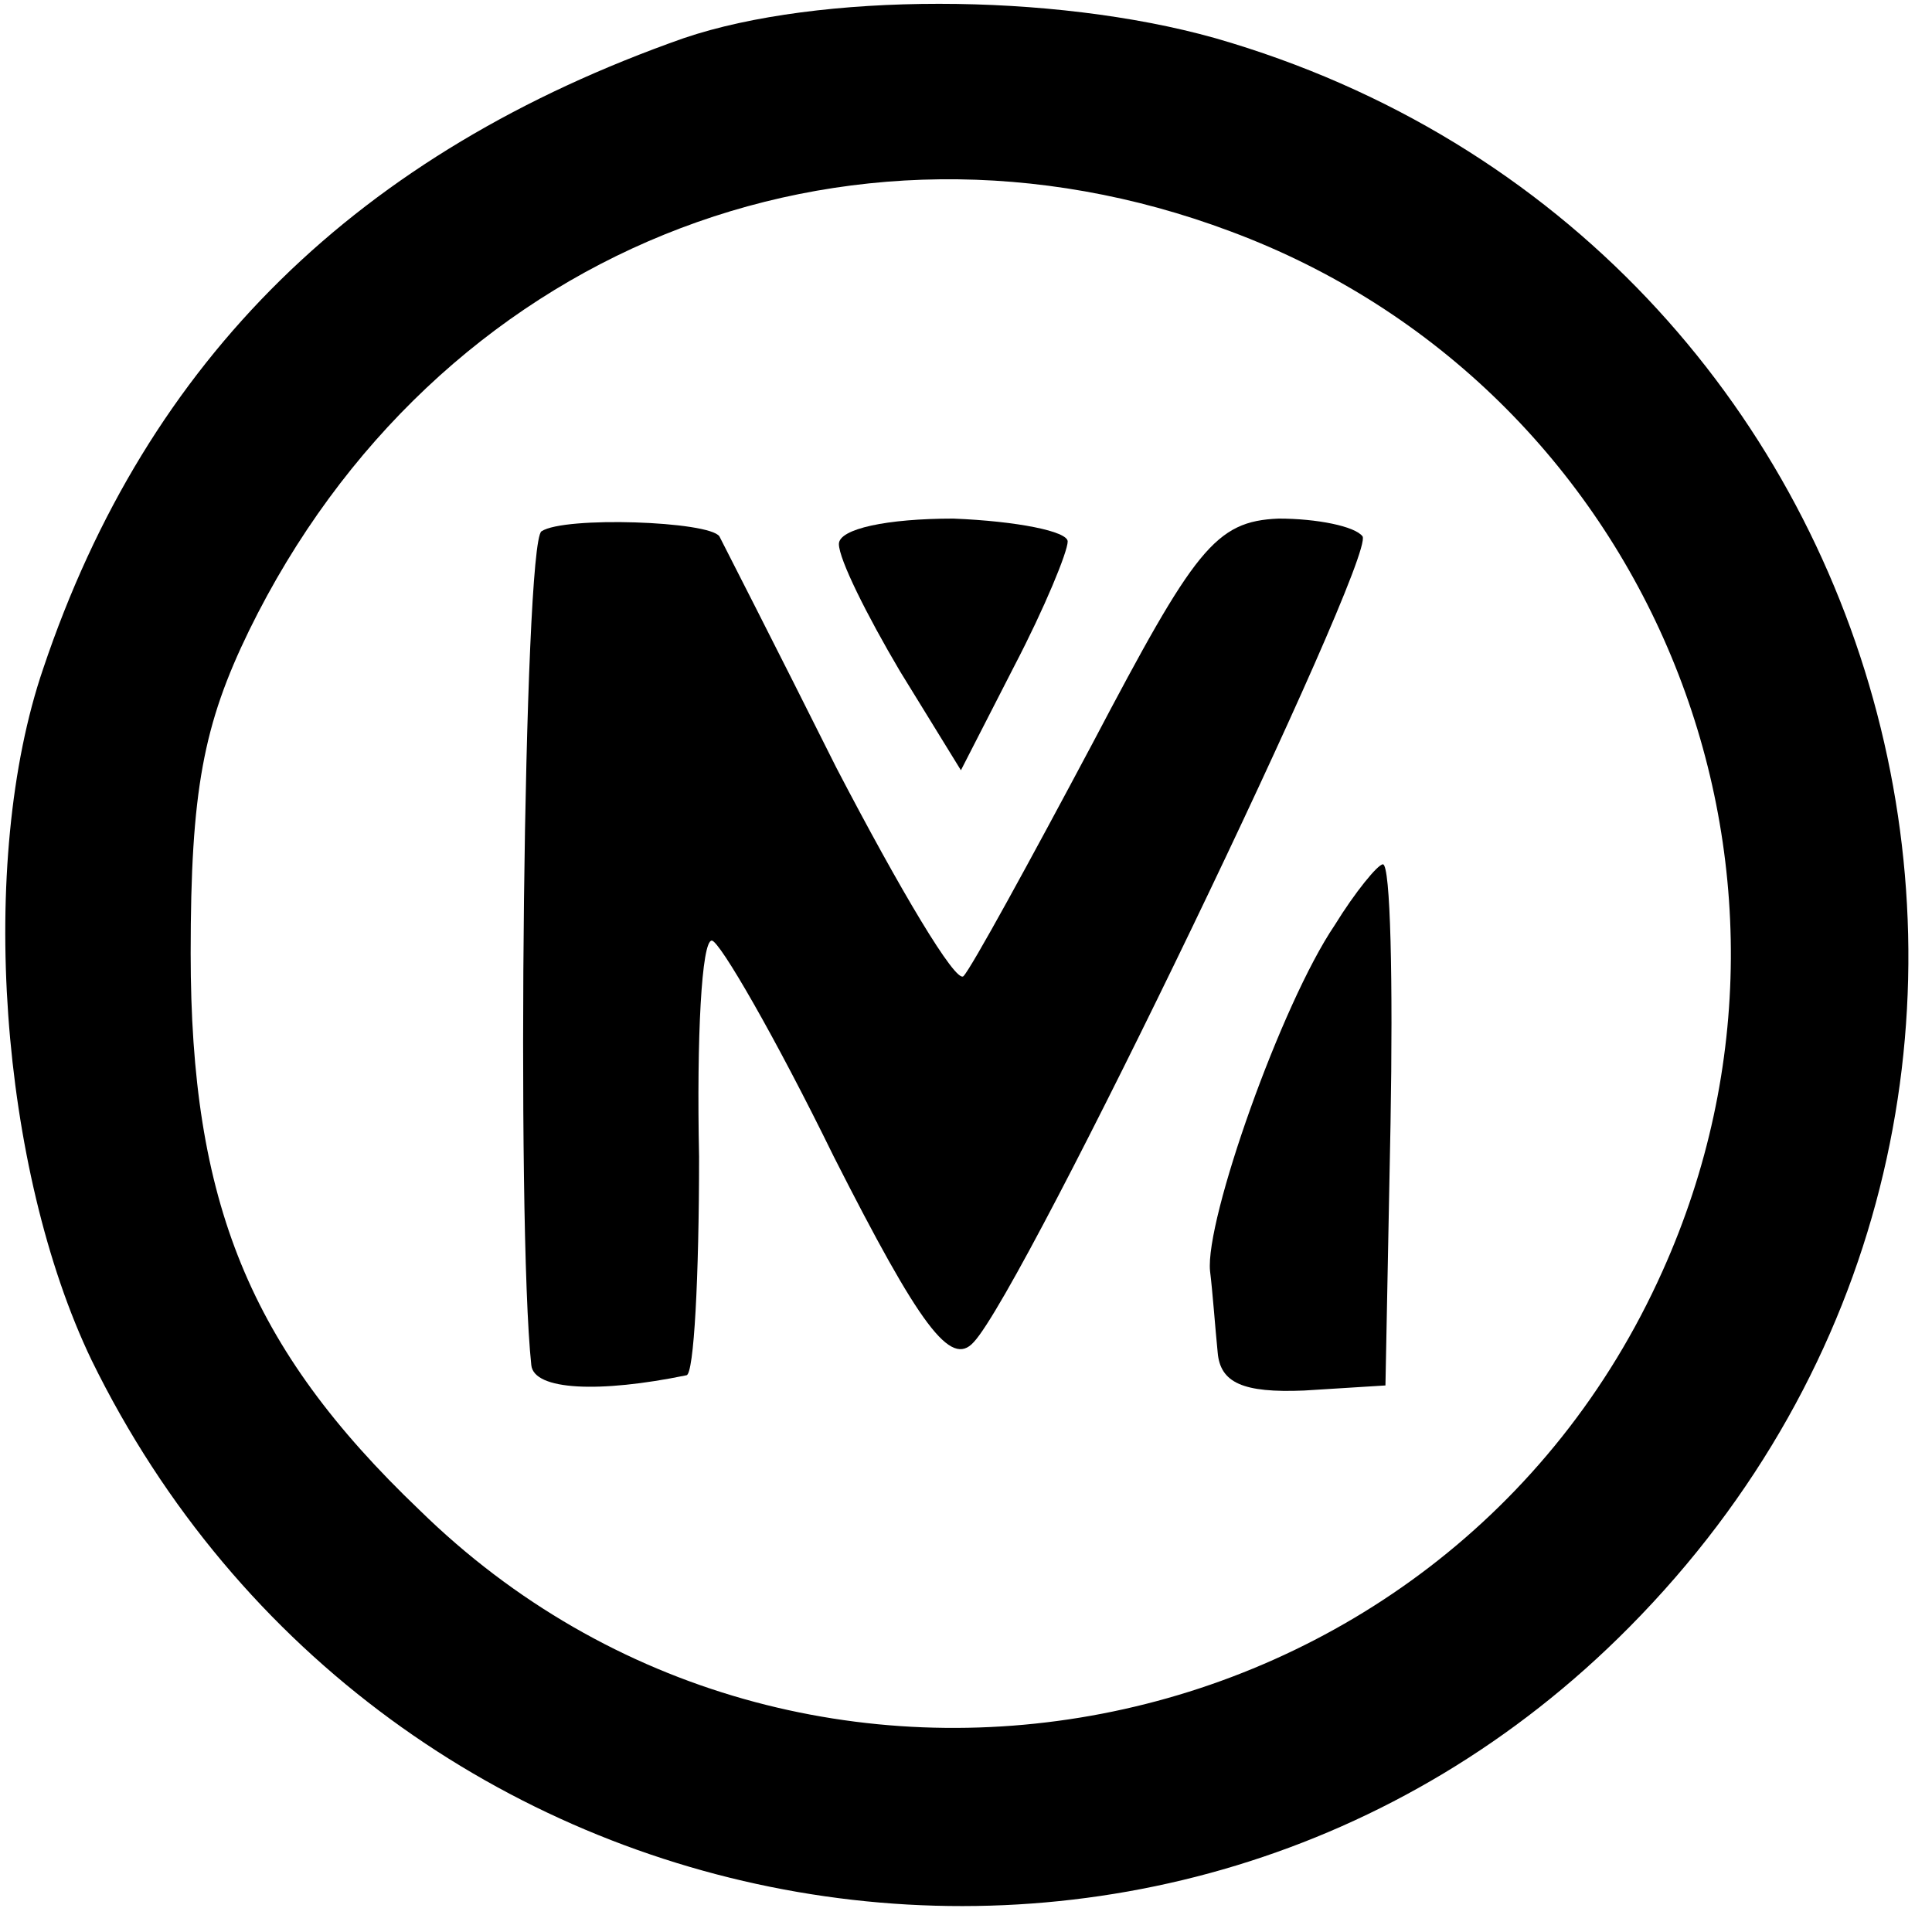 <?xml version="1.0" standalone="no"?>
<!DOCTYPE svg PUBLIC "-//W3C//DTD SVG 20010904//EN"
 "http://www.w3.org/TR/2001/REC-SVG-20010904/DTD/svg10.dtd">
<svg version="1.0" xmlns="http://www.w3.org/2000/svg"
 width="76pt" height="76pt" viewBox="0 0 76 76"
 preserveAspectRatio="xMidYMid meet">
<g transform="translate(0,76) scale(0.1,-0.1)"
fill="#000000" stroke="none">
<path d="M269 745 c-128 -45 -211 -126 -252 -248 -26 -76 -17 -197 19 -272
115 -235 424 -288 605 -105 202 204 112 546 -163 625 -64 18 -156 18 -209 0z
m215 -76 c164 -61 242 -249 170 -409 -86 -192 -339 -241 -489 -94 -67 64 -90
121 -90 219 0 64 5 90 23 127 73 149 234 214 386 157z"/>
<path d="M213 551 c-7 -5 -10 -272 -4 -328 1 -10 27 -11 61 -4 3 0 5 39 5 86
-1 47 1 85 5 85 3 0 25 -38 48 -85 34 -67 46 -83 55 -73 20 21 158 308 153
317 -3 4 -18 7 -33 7 -25 -1 -33 -12 -73 -88 -25 -47 -48 -89 -51 -92 -3 -3
-25 34 -50 82 -24 48 -45 89 -46 91 -4 6 -61 8 -70 2z"/>
<path d="M330 546 c0 -6 11 -28 24 -50 l24 -39 21 41 c12 23 21 45 21 49 0 4
-20 8 -45 9 -26 0 -45 -4 -45 -10z"/>
<path d="M525 396 c-21 -31 -51 -116 -49 -136 1 -8 2 -22 3 -32 1 -12 10 -16
34 -15 l32 2 2 103 c1 56 0 102 -3 102 -2 0 -11 -11 -19 -24z"/>
</g>
</svg>
